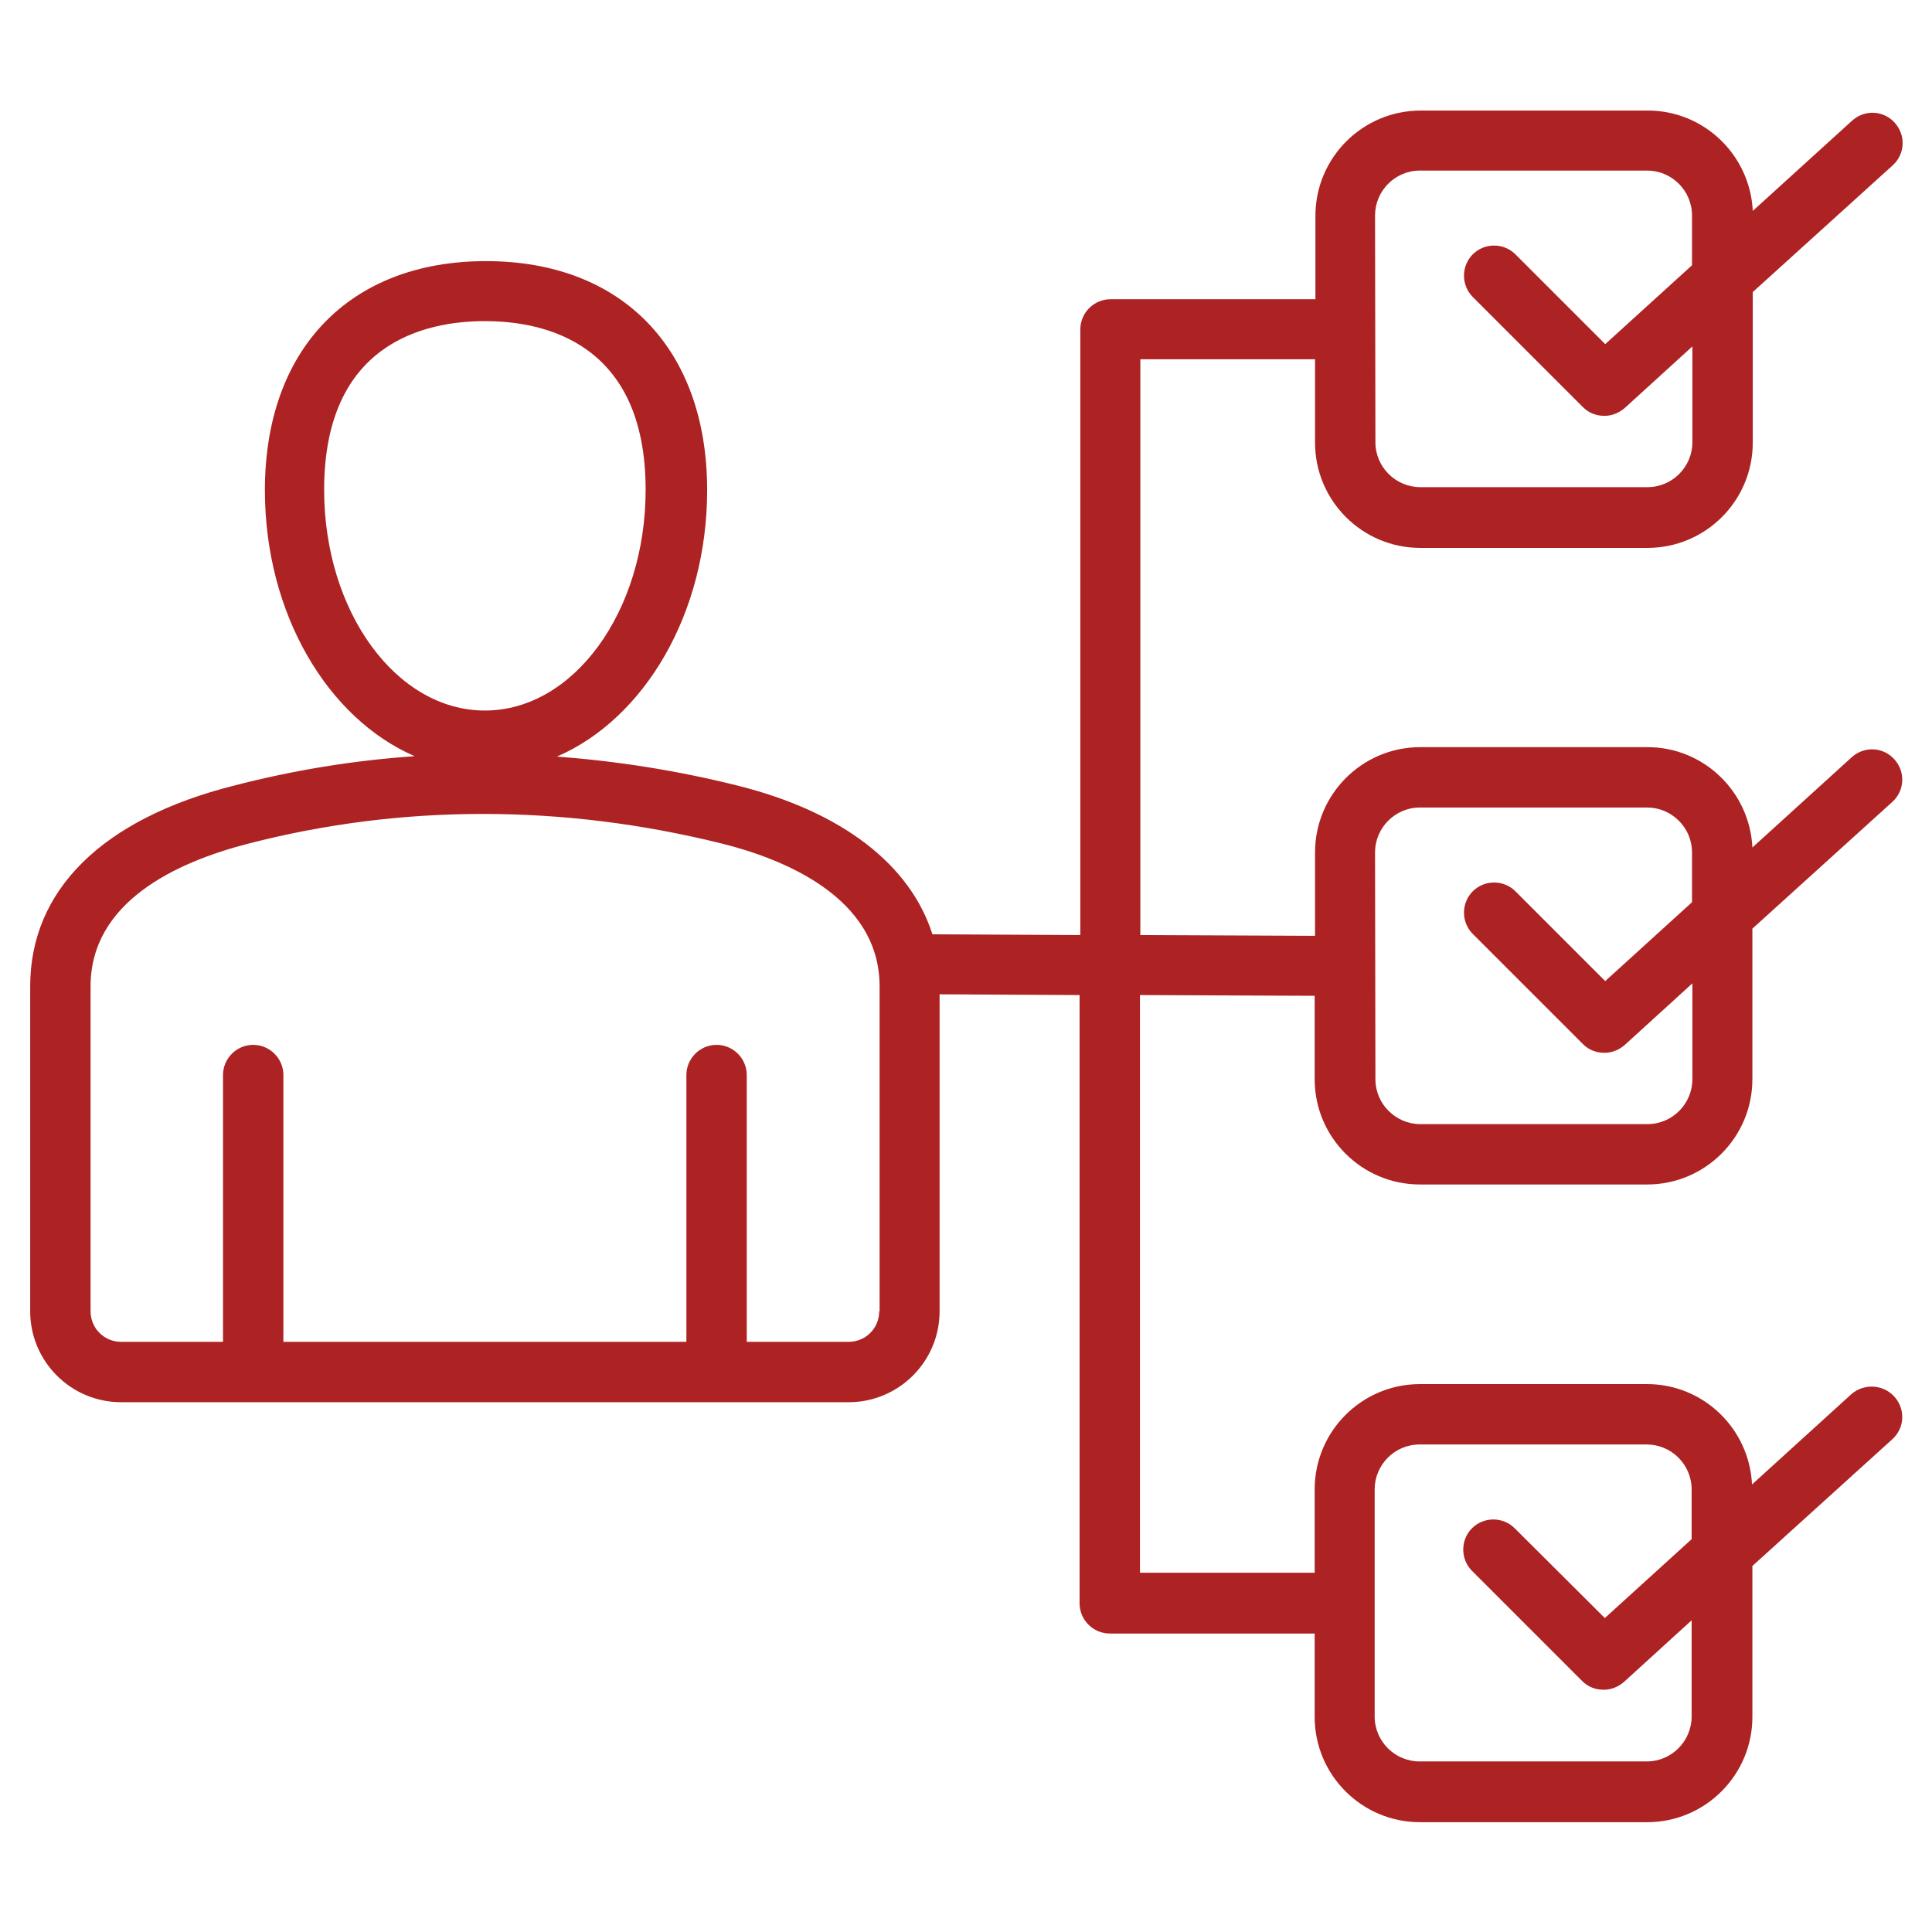 <svg xmlns="http://www.w3.org/2000/svg" xmlns:xlink="http://www.w3.org/1999/xlink" id="Layer_1" x="0px" y="0px" viewBox="0 0 512 512" style="enable-background:new 0 0 512 512;" xml:space="preserve"><style type="text/css">	.st0{fill:#AD2222;}</style><path class="st0" d="M490.6,369.5l-26.3,23.9c-0.7-14.8-12.9-26.6-27.8-26.6h-60.2c-15.4,0-27.9,12.5-27.9,27.9v22.1h-46.3V263.7  l46.3,0.2v22.1c0,15.4,12.5,27.9,27.9,27.9h60.2c15.4,0,27.9-12.5,27.9-27.9v-39.9l37.1-33.6c3.3-3,3.5-8,0.5-11.3  c-3-3.3-8-3.5-11.3-0.5l-26.3,23.9c-0.7-14.8-12.9-26.6-27.8-26.6h-60.2c-15.4,0-27.9,12.5-27.9,27.9V248l-46.3-0.2V95.2h46.3v22.1  c0,15.4,12.5,27.9,27.9,27.9h60.2c15.4,0,27.9-12.5,27.9-27.9V77.4l37.1-33.6c3.3-3,3.5-8,0.5-11.3c-3-3.3-8-3.5-11.3-0.5  l-26.3,23.9c-0.7-14.8-12.9-26.6-27.8-26.6h-60.2c-15.4,0-27.9,12.5-27.9,27.9v22.1h-54.3c-4.4,0-8,3.6-8,8v160.5l-39.2-0.2  c-5.9-18.5-24-32.5-51.6-39.4c-16-4-32-6.5-47.9-7.7c23.1-10,39.8-37.8,39.8-70.6c0-37.4-22.5-60.7-58.6-60.7s-58.6,23.3-58.6,60.7  c0,32.7,16.6,60.5,39.7,70.5c-16.1,1.1-32.1,3.7-47.9,7.8C27.1,217,8,235.9,8,261.4v86.1c0,13.3,10.8,24.1,24.1,24.1h192.8  c13.3,0,24.1-10.8,24.1-24.1v-84l37.1,0.2v161.2c0,4.4,3.6,8,8,8h54.3v22.1c0,15.4,12.5,27.9,27.9,27.9h60.2  c15.4,0,27.9-12.5,27.9-27.9V415l37.1-33.6c3.3-3,3.5-8,0.5-11.3C499,366.8,493.9,366.6,490.6,369.5L490.6,369.5z M364.4,225.9  c0-6.5,5.3-11.9,11.9-11.9h60.2c6.5,0,11.9,5.3,11.9,11.9v13.2l-23,20.9l-23.8-23.8c-3.1-3.1-8.2-3.1-11.3,0s-3.1,8.2,0,11.3  l29.2,29.2c1.6,1.6,3.6,2.3,5.7,2.3c1.9,0,3.8-0.7,5.4-2.1l17.9-16.3v25.4c0,6.5-5.3,11.9-11.9,11.9h-60.2  c-6.5,0-11.9-5.3-11.9-11.9L364.4,225.9z M364.4,57.1c0-6.5,5.3-11.9,11.9-11.9h60.2c6.5,0,11.9,5.3,11.9,11.9v13.2l-23,20.9  l-23.8-23.8c-3.1-3.1-8.2-3.1-11.3,0s-3.1,8.2,0,11.3l29.2,29.2c1.6,1.6,3.6,2.3,5.7,2.3c1.9,0,3.8-0.7,5.4-2.1l17.9-16.3v25.4  c0,6.5-5.3,11.9-11.9,11.9h-60.2c-6.5,0-11.9-5.3-11.9-11.9L364.4,57.1L364.4,57.1z M85.9,129.8c0-38.9,26.7-44.7,42.6-44.7  s42.6,5.8,42.6,44.7c0,32.3-19.1,58.5-42.6,58.5S85.9,162.1,85.9,129.8z M233,347.5c0,4.5-3.6,8.1-8.1,8.1h-27v-70.7  c0-4.4-3.6-8-8-8s-8,3.6-8,8v70.7H75.1v-70.7c0-4.4-3.6-8-8-8s-8,3.6-8,8v70.7h-27c-4.5,0-8.1-3.6-8.1-8.1v-86.1  c0-22.4,22.7-32.9,41.7-37.8c20.5-5.3,41.3-7.9,62.3-7.9c21,0,42.2,2.6,63.5,7.9c15.5,3.9,41.6,13.9,41.6,37.8V347.5z M448.3,454.9  c0,6.5-5.3,11.9-11.9,11.9h-60.2c-6.5,0-11.9-5.3-11.9-11.9v-60.2c0-6.5,5.3-11.9,11.9-11.9h60.2c6.5,0,11.9,5.3,11.9,11.9v13.2  l-23,20.9L401.4,405c-3.1-3.1-8.2-3.1-11.3,0s-3.1,8.2,0,11.3l29.2,29.2c1.6,1.6,3.6,2.3,5.7,2.3c1.9,0,3.8-0.7,5.4-2.1l17.9-16.3  L448.3,454.9z"></path></svg>